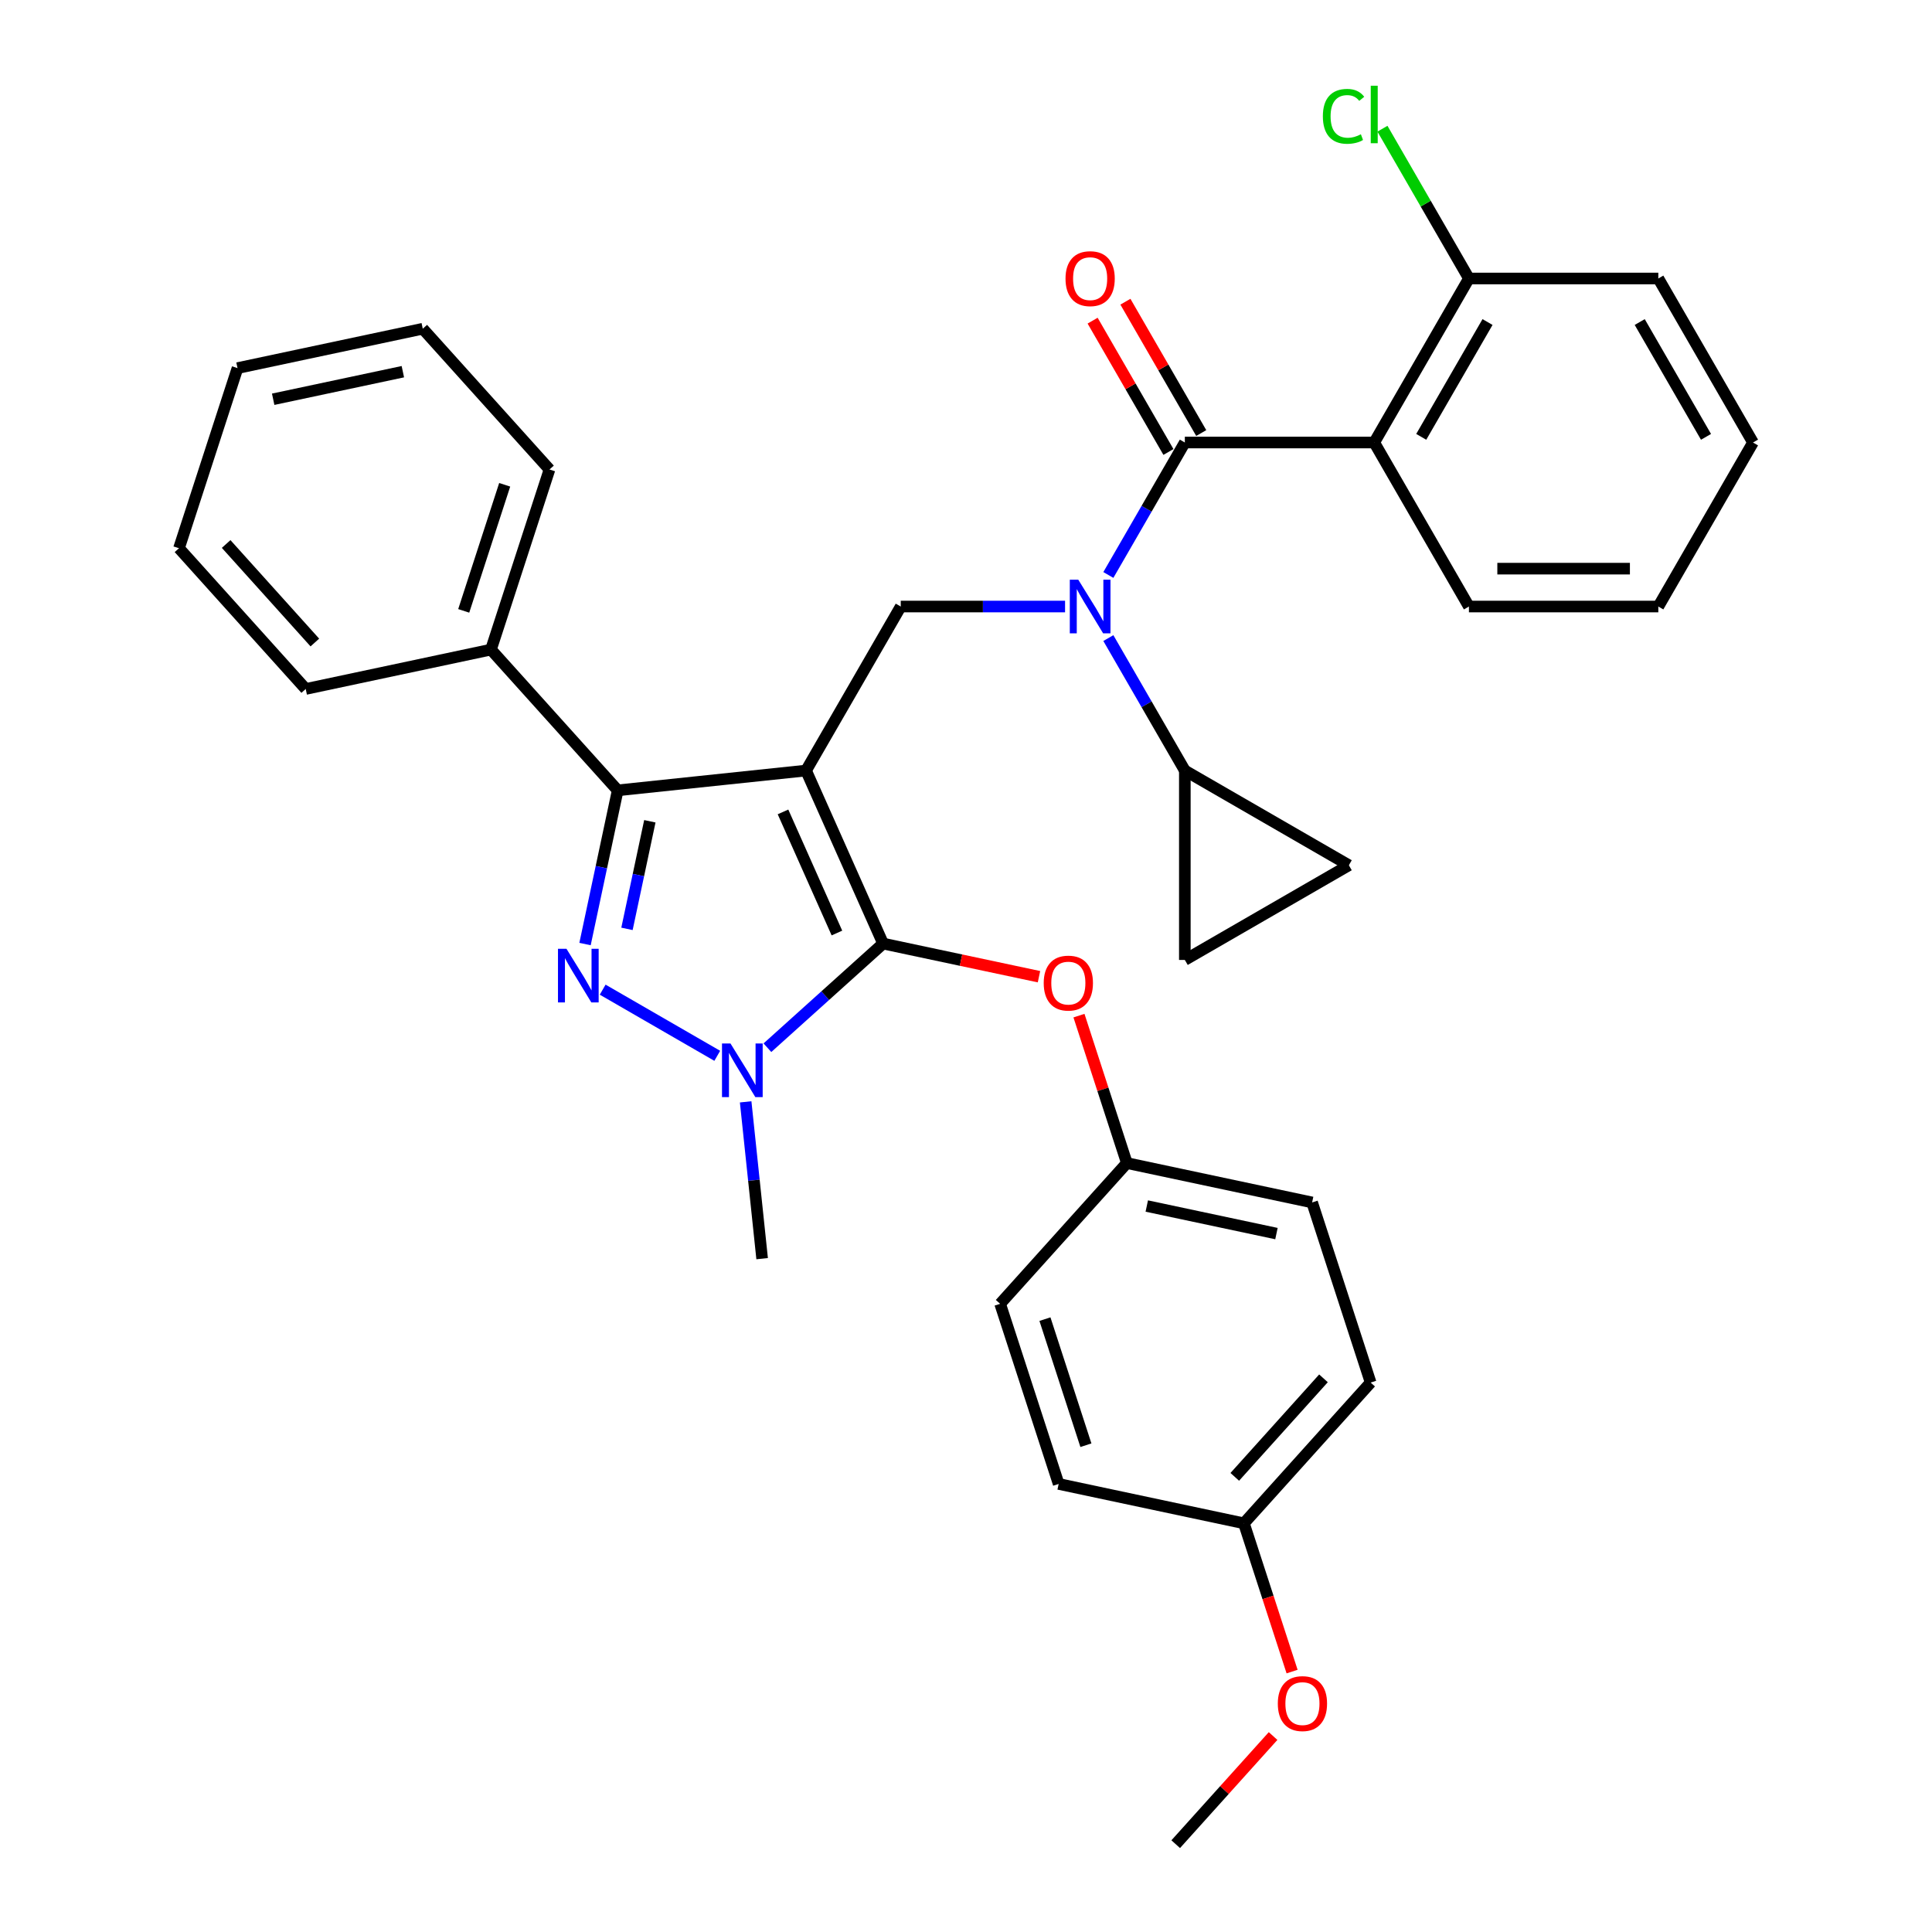 <?xml version='1.0' encoding='iso-8859-1'?>
<svg version='1.1' baseProfile='full'
              xmlns='http://www.w3.org/2000/svg'
                      xmlns:rdkit='http://www.rdkit.org/xml'
                      xmlns:xlink='http://www.w3.org/1999/xlink'
                  xml:space='preserve'
width='1000px' height='1000px' viewBox='0 0 1000 1000'>
<!-- END OF HEADER -->
<rect style='opacity:1.0;fill:#FFFFFF;stroke:none' width='1000' height='1000' x='0' y='0'> </rect>
<path class='bond-0' d='M 711.299,229.043 L 760.313,144.147' style='fill:none;fill-rule:evenodd;stroke:#000000;stroke-width:6px;stroke-linecap:butt;stroke-linejoin:miter;stroke-opacity:1' />
<path class='bond-0' d='M 735.63,226.112 L 769.94,166.685' style='fill:none;fill-rule:evenodd;stroke:#000000;stroke-width:6px;stroke-linecap:butt;stroke-linejoin:miter;stroke-opacity:1' />
<path class='bond-1' d='M 711.299,229.043 L 760.313,313.939' style='fill:none;fill-rule:evenodd;stroke:#000000;stroke-width:6px;stroke-linecap:butt;stroke-linejoin:miter;stroke-opacity:1' />
<path class='bond-2' d='M 711.299,229.043 L 613.269,229.043' style='fill:none;fill-rule:evenodd;stroke:#000000;stroke-width:6px;stroke-linecap:butt;stroke-linejoin:miter;stroke-opacity:1' />
<path class='bond-3' d='M 551.276,313.939 L 508.751,313.939' style='fill:none;fill-rule:evenodd;stroke:#0000FF;stroke-width:6px;stroke-linecap:butt;stroke-linejoin:miter;stroke-opacity:1' />
<path class='bond-3' d='M 508.751,313.939 L 466.226,313.939' style='fill:none;fill-rule:evenodd;stroke:#000000;stroke-width:6px;stroke-linecap:butt;stroke-linejoin:miter;stroke-opacity:1' />
<path class='bond-4' d='M 573.684,297.607 L 593.477,263.325' style='fill:none;fill-rule:evenodd;stroke:#0000FF;stroke-width:6px;stroke-linecap:butt;stroke-linejoin:miter;stroke-opacity:1' />
<path class='bond-4' d='M 593.477,263.325 L 613.269,229.043' style='fill:none;fill-rule:evenodd;stroke:#000000;stroke-width:6px;stroke-linecap:butt;stroke-linejoin:miter;stroke-opacity:1' />
<path class='bond-5' d='M 573.684,330.27 L 593.477,364.553' style='fill:none;fill-rule:evenodd;stroke:#0000FF;stroke-width:6px;stroke-linecap:butt;stroke-linejoin:miter;stroke-opacity:1' />
<path class='bond-5' d='M 593.477,364.553 L 613.269,398.835' style='fill:none;fill-rule:evenodd;stroke:#000000;stroke-width:6px;stroke-linecap:butt;stroke-linejoin:miter;stroke-opacity:1' />
<path class='bond-6' d='M 621.759,224.142 L 602.136,190.154' style='fill:none;fill-rule:evenodd;stroke:#000000;stroke-width:6px;stroke-linecap:butt;stroke-linejoin:miter;stroke-opacity:1' />
<path class='bond-6' d='M 602.136,190.154 L 582.513,156.166' style='fill:none;fill-rule:evenodd;stroke:#FF0000;stroke-width:6px;stroke-linecap:butt;stroke-linejoin:miter;stroke-opacity:1' />
<path class='bond-6' d='M 604.78,233.944 L 585.157,199.956' style='fill:none;fill-rule:evenodd;stroke:#000000;stroke-width:6px;stroke-linecap:butt;stroke-linejoin:miter;stroke-opacity:1' />
<path class='bond-6' d='M 585.157,199.956 L 565.534,165.969' style='fill:none;fill-rule:evenodd;stroke:#FF0000;stroke-width:6px;stroke-linecap:butt;stroke-linejoin:miter;stroke-opacity:1' />
<path class='bond-7' d='M 760.313,144.147 L 737.933,105.384' style='fill:none;fill-rule:evenodd;stroke:#000000;stroke-width:6px;stroke-linecap:butt;stroke-linejoin:miter;stroke-opacity:1' />
<path class='bond-7' d='M 737.933,105.384 L 715.553,66.62' style='fill:none;fill-rule:evenodd;stroke:#00CC00;stroke-width:6px;stroke-linecap:butt;stroke-linejoin:miter;stroke-opacity:1' />
<path class='bond-8' d='M 760.313,144.147 L 858.342,144.147' style='fill:none;fill-rule:evenodd;stroke:#000000;stroke-width:6px;stroke-linecap:butt;stroke-linejoin:miter;stroke-opacity:1' />
<path class='bond-9' d='M 466.226,313.939 L 417.211,398.835' style='fill:none;fill-rule:evenodd;stroke:#000000;stroke-width:6px;stroke-linecap:butt;stroke-linejoin:miter;stroke-opacity:1' />
<path class='bond-10' d='M 397.212,542.297 L 427.148,515.343' style='fill:none;fill-rule:evenodd;stroke:#0000FF;stroke-width:6px;stroke-linecap:butt;stroke-linejoin:miter;stroke-opacity:1' />
<path class='bond-10' d='M 427.148,515.343 L 457.083,488.389' style='fill:none;fill-rule:evenodd;stroke:#000000;stroke-width:6px;stroke-linecap:butt;stroke-linejoin:miter;stroke-opacity:1' />
<path class='bond-11' d='M 371.254,546.49 L 311.942,512.246' style='fill:none;fill-rule:evenodd;stroke:#0000FF;stroke-width:6px;stroke-linecap:butt;stroke-linejoin:miter;stroke-opacity:1' />
<path class='bond-12' d='M 385.95,570.315 L 390.215,610.895' style='fill:none;fill-rule:evenodd;stroke:#0000FF;stroke-width:6px;stroke-linecap:butt;stroke-linejoin:miter;stroke-opacity:1' />
<path class='bond-12' d='M 390.215,610.895 L 394.48,651.475' style='fill:none;fill-rule:evenodd;stroke:#000000;stroke-width:6px;stroke-linecap:butt;stroke-linejoin:miter;stroke-opacity:1' />
<path class='bond-13' d='M 457.083,488.389 L 497.429,496.965' style='fill:none;fill-rule:evenodd;stroke:#000000;stroke-width:6px;stroke-linecap:butt;stroke-linejoin:miter;stroke-opacity:1' />
<path class='bond-13' d='M 497.429,496.965 L 537.776,505.541' style='fill:none;fill-rule:evenodd;stroke:#FF0000;stroke-width:6px;stroke-linecap:butt;stroke-linejoin:miter;stroke-opacity:1' />
<path class='bond-14' d='M 457.083,488.389 L 417.211,398.835' style='fill:none;fill-rule:evenodd;stroke:#000000;stroke-width:6px;stroke-linecap:butt;stroke-linejoin:miter;stroke-opacity:1' />
<path class='bond-14' d='M 433.191,482.93 L 405.281,420.242' style='fill:none;fill-rule:evenodd;stroke:#000000;stroke-width:6px;stroke-linecap:butt;stroke-linejoin:miter;stroke-opacity:1' />
<path class='bond-15' d='M 417.211,398.835 L 319.719,409.081' style='fill:none;fill-rule:evenodd;stroke:#000000;stroke-width:6px;stroke-linecap:butt;stroke-linejoin:miter;stroke-opacity:1' />
<path class='bond-16' d='M 319.719,409.081 L 254.124,336.232' style='fill:none;fill-rule:evenodd;stroke:#000000;stroke-width:6px;stroke-linecap:butt;stroke-linejoin:miter;stroke-opacity:1' />
<path class='bond-17' d='M 319.719,409.081 L 311.264,448.859' style='fill:none;fill-rule:evenodd;stroke:#000000;stroke-width:6px;stroke-linecap:butt;stroke-linejoin:miter;stroke-opacity:1' />
<path class='bond-17' d='M 311.264,448.859 L 302.809,488.637' style='fill:none;fill-rule:evenodd;stroke:#0000FF;stroke-width:6px;stroke-linecap:butt;stroke-linejoin:miter;stroke-opacity:1' />
<path class='bond-17' d='M 336.36,425.091 L 330.441,452.935' style='fill:none;fill-rule:evenodd;stroke:#000000;stroke-width:6px;stroke-linecap:butt;stroke-linejoin:miter;stroke-opacity:1' />
<path class='bond-17' d='M 330.441,452.935 L 324.523,480.78' style='fill:none;fill-rule:evenodd;stroke:#0000FF;stroke-width:6px;stroke-linecap:butt;stroke-linejoin:miter;stroke-opacity:1' />
<path class='bond-18' d='M 613.269,398.835 L 613.269,496.864' style='fill:none;fill-rule:evenodd;stroke:#000000;stroke-width:6px;stroke-linecap:butt;stroke-linejoin:miter;stroke-opacity:1' />
<path class='bond-19' d='M 613.269,398.835 L 698.165,447.849' style='fill:none;fill-rule:evenodd;stroke:#000000;stroke-width:6px;stroke-linecap:butt;stroke-linejoin:miter;stroke-opacity:1' />
<path class='bond-20' d='M 613.269,496.864 L 698.165,447.849' style='fill:none;fill-rule:evenodd;stroke:#000000;stroke-width:6px;stroke-linecap:butt;stroke-linejoin:miter;stroke-opacity:1' />
<path class='bond-21' d='M 558.468,525.69 L 570.865,563.846' style='fill:none;fill-rule:evenodd;stroke:#FF0000;stroke-width:6px;stroke-linecap:butt;stroke-linejoin:miter;stroke-opacity:1' />
<path class='bond-21' d='M 570.865,563.846 L 583.263,602.002' style='fill:none;fill-rule:evenodd;stroke:#000000;stroke-width:6px;stroke-linecap:butt;stroke-linejoin:miter;stroke-opacity:1' />
<path class='bond-22' d='M 709.443,715.614 L 643.848,788.464' style='fill:none;fill-rule:evenodd;stroke:#000000;stroke-width:6px;stroke-linecap:butt;stroke-linejoin:miter;stroke-opacity:1' />
<path class='bond-22' d='M 685.033,713.423 L 639.117,764.418' style='fill:none;fill-rule:evenodd;stroke:#000000;stroke-width:6px;stroke-linecap:butt;stroke-linejoin:miter;stroke-opacity:1' />
<path class='bond-23' d='M 709.443,715.614 L 679.15,622.383' style='fill:none;fill-rule:evenodd;stroke:#000000;stroke-width:6px;stroke-linecap:butt;stroke-linejoin:miter;stroke-opacity:1' />
<path class='bond-24' d='M 643.848,788.464 L 547.961,768.083' style='fill:none;fill-rule:evenodd;stroke:#000000;stroke-width:6px;stroke-linecap:butt;stroke-linejoin:miter;stroke-opacity:1' />
<path class='bond-25' d='M 643.848,788.464 L 656.316,826.836' style='fill:none;fill-rule:evenodd;stroke:#000000;stroke-width:6px;stroke-linecap:butt;stroke-linejoin:miter;stroke-opacity:1' />
<path class='bond-25' d='M 656.316,826.836 L 668.783,865.207' style='fill:none;fill-rule:evenodd;stroke:#FF0000;stroke-width:6px;stroke-linecap:butt;stroke-linejoin:miter;stroke-opacity:1' />
<path class='bond-26' d='M 547.961,768.083 L 517.668,674.851' style='fill:none;fill-rule:evenodd;stroke:#000000;stroke-width:6px;stroke-linecap:butt;stroke-linejoin:miter;stroke-opacity:1' />
<path class='bond-26' d='M 562.063,748.04 L 540.859,682.778' style='fill:none;fill-rule:evenodd;stroke:#000000;stroke-width:6px;stroke-linecap:butt;stroke-linejoin:miter;stroke-opacity:1' />
<path class='bond-27' d='M 254.124,336.232 L 284.417,243' style='fill:none;fill-rule:evenodd;stroke:#000000;stroke-width:6px;stroke-linecap:butt;stroke-linejoin:miter;stroke-opacity:1' />
<path class='bond-27' d='M 240.022,316.188 L 261.227,250.926' style='fill:none;fill-rule:evenodd;stroke:#000000;stroke-width:6px;stroke-linecap:butt;stroke-linejoin:miter;stroke-opacity:1' />
<path class='bond-28' d='M 254.124,336.232 L 158.237,356.613' style='fill:none;fill-rule:evenodd;stroke:#000000;stroke-width:6px;stroke-linecap:butt;stroke-linejoin:miter;stroke-opacity:1' />
<path class='bond-29' d='M 284.417,243 L 218.823,170.15' style='fill:none;fill-rule:evenodd;stroke:#000000;stroke-width:6px;stroke-linecap:butt;stroke-linejoin:miter;stroke-opacity:1' />
<path class='bond-30' d='M 218.823,170.15 L 122.936,190.532' style='fill:none;fill-rule:evenodd;stroke:#000000;stroke-width:6px;stroke-linecap:butt;stroke-linejoin:miter;stroke-opacity:1' />
<path class='bond-30' d='M 208.516,192.385 L 141.395,206.652' style='fill:none;fill-rule:evenodd;stroke:#000000;stroke-width:6px;stroke-linecap:butt;stroke-linejoin:miter;stroke-opacity:1' />
<path class='bond-31' d='M 122.936,190.532 L 92.643,283.763' style='fill:none;fill-rule:evenodd;stroke:#000000;stroke-width:6px;stroke-linecap:butt;stroke-linejoin:miter;stroke-opacity:1' />
<path class='bond-32' d='M 92.643,283.763 L 158.237,356.613' style='fill:none;fill-rule:evenodd;stroke:#000000;stroke-width:6px;stroke-linecap:butt;stroke-linejoin:miter;stroke-opacity:1' />
<path class='bond-32' d='M 117.052,281.572 L 162.968,332.567' style='fill:none;fill-rule:evenodd;stroke:#000000;stroke-width:6px;stroke-linecap:butt;stroke-linejoin:miter;stroke-opacity:1' />
<path class='bond-33' d='M 517.668,674.851 L 583.263,602.002' style='fill:none;fill-rule:evenodd;stroke:#000000;stroke-width:6px;stroke-linecap:butt;stroke-linejoin:miter;stroke-opacity:1' />
<path class='bond-34' d='M 583.263,602.002 L 679.15,622.383' style='fill:none;fill-rule:evenodd;stroke:#000000;stroke-width:6px;stroke-linecap:butt;stroke-linejoin:miter;stroke-opacity:1' />
<path class='bond-34' d='M 593.57,624.236 L 660.69,638.503' style='fill:none;fill-rule:evenodd;stroke:#000000;stroke-width:6px;stroke-linecap:butt;stroke-linejoin:miter;stroke-opacity:1' />
<path class='bond-35' d='M 658.946,898.571 L 633.746,926.558' style='fill:none;fill-rule:evenodd;stroke:#FF0000;stroke-width:6px;stroke-linecap:butt;stroke-linejoin:miter;stroke-opacity:1' />
<path class='bond-35' d='M 633.746,926.558 L 608.546,954.545' style='fill:none;fill-rule:evenodd;stroke:#000000;stroke-width:6px;stroke-linecap:butt;stroke-linejoin:miter;stroke-opacity:1' />
<path class='bond-36' d='M 760.313,313.939 L 858.342,313.939' style='fill:none;fill-rule:evenodd;stroke:#000000;stroke-width:6px;stroke-linecap:butt;stroke-linejoin:miter;stroke-opacity:1' />
<path class='bond-36' d='M 775.018,294.333 L 843.638,294.333' style='fill:none;fill-rule:evenodd;stroke:#000000;stroke-width:6px;stroke-linecap:butt;stroke-linejoin:miter;stroke-opacity:1' />
<path class='bond-37' d='M 858.342,144.147 L 907.357,229.043' style='fill:none;fill-rule:evenodd;stroke:#000000;stroke-width:6px;stroke-linecap:butt;stroke-linejoin:miter;stroke-opacity:1' />
<path class='bond-37' d='M 848.715,166.685 L 883.026,226.112' style='fill:none;fill-rule:evenodd;stroke:#000000;stroke-width:6px;stroke-linecap:butt;stroke-linejoin:miter;stroke-opacity:1' />
<path class='bond-38' d='M 858.342,313.939 L 907.357,229.043' style='fill:none;fill-rule:evenodd;stroke:#000000;stroke-width:6px;stroke-linecap:butt;stroke-linejoin:miter;stroke-opacity:1' />
<path  class='atom-1' d='M 558.118 300.058
L 567.215 314.762
Q 568.117 316.213, 569.568 318.84
Q 571.019 321.467, 571.097 321.624
L 571.097 300.058
L 574.783 300.058
L 574.783 327.82
L 570.98 327.82
L 561.216 311.743
Q 560.079 309.861, 558.863 307.704
Q 557.687 305.548, 557.334 304.881
L 557.334 327.82
L 553.726 327.82
L 553.726 300.058
L 558.118 300.058
' fill='#0000FF'/>
<path  class='atom-3' d='M 551.511 144.226
Q 551.511 137.56, 554.805 133.835
Q 558.099 130.109, 564.255 130.109
Q 570.411 130.109, 573.705 133.835
Q 576.999 137.56, 576.999 144.226
Q 576.999 150.97, 573.666 154.813
Q 570.333 158.616, 564.255 158.616
Q 558.138 158.616, 554.805 154.813
Q 551.511 151.009, 551.511 144.226
M 564.255 155.479
Q 568.49 155.479, 570.764 152.656
Q 573.077 149.794, 573.077 144.226
Q 573.077 138.775, 570.764 136.03
Q 568.49 133.246, 564.255 133.246
Q 560.02 133.246, 557.706 135.991
Q 555.432 138.736, 555.432 144.226
Q 555.432 149.833, 557.706 152.656
Q 560.02 155.479, 564.255 155.479
' fill='#FF0000'/>
<path  class='atom-5' d='M 684.713 60.212
Q 684.713 53.311, 687.928 49.703
Q 691.183 46.057, 697.339 46.057
Q 703.064 46.057, 706.123 50.096
L 703.535 52.213
Q 701.3 49.272, 697.339 49.272
Q 693.144 49.272, 690.909 52.095
Q 688.713 54.879, 688.713 60.212
Q 688.713 65.702, 690.987 68.525
Q 693.3 71.348, 697.771 71.348
Q 700.829 71.348, 704.397 69.505
L 705.495 72.446
Q 704.044 73.387, 701.849 73.936
Q 699.653 74.485, 697.222 74.485
Q 691.183 74.485, 687.928 70.799
Q 684.713 67.113, 684.713 60.212
' fill='#00CC00'/>
<path  class='atom-5' d='M 709.495 44.371
L 713.102 44.371
L 713.102 74.132
L 709.495 74.132
L 709.495 44.371
' fill='#00CC00'/>
<path  class='atom-7' d='M 378.096 540.102
L 387.194 554.807
Q 388.095 556.257, 389.546 558.885
Q 390.997 561.512, 391.076 561.669
L 391.076 540.102
L 394.761 540.102
L 394.761 567.864
L 390.958 567.864
L 381.194 551.787
Q 380.057 549.905, 378.841 547.748
Q 377.665 545.592, 377.312 544.925
L 377.312 567.864
L 373.705 567.864
L 373.705 540.102
L 378.096 540.102
' fill='#0000FF'/>
<path  class='atom-11' d='M 293.201 491.088
L 302.298 505.792
Q 303.2 507.243, 304.65 509.87
Q 306.101 512.497, 306.18 512.654
L 306.18 491.088
L 309.866 491.088
L 309.866 518.849
L 306.062 518.849
L 296.298 502.773
Q 295.161 500.891, 293.946 498.734
Q 292.769 496.577, 292.416 495.911
L 292.416 518.849
L 288.809 518.849
L 288.809 491.088
L 293.201 491.088
' fill='#0000FF'/>
<path  class='atom-15' d='M 540.226 508.849
Q 540.226 502.183, 543.52 498.458
Q 546.814 494.732, 552.97 494.732
Q 559.126 494.732, 562.42 498.458
Q 565.714 502.183, 565.714 508.849
Q 565.714 515.593, 562.381 519.436
Q 559.048 523.239, 552.97 523.239
Q 546.853 523.239, 543.52 519.436
Q 540.226 515.632, 540.226 508.849
M 552.97 520.102
Q 557.205 520.102, 559.479 517.279
Q 561.793 514.417, 561.793 508.849
Q 561.793 503.398, 559.479 500.653
Q 557.205 497.869, 552.97 497.869
Q 548.735 497.869, 546.422 500.614
Q 544.147 503.359, 544.147 508.849
Q 544.147 514.456, 546.422 517.279
Q 548.735 520.102, 552.97 520.102
' fill='#FF0000'/>
<path  class='atom-29' d='M 661.397 881.774
Q 661.397 875.108, 664.691 871.383
Q 667.985 867.658, 674.141 867.658
Q 680.297 867.658, 683.591 871.383
Q 686.885 875.108, 686.885 881.774
Q 686.885 888.518, 683.552 892.361
Q 680.219 896.165, 674.141 896.165
Q 668.024 896.165, 664.691 892.361
Q 661.397 888.558, 661.397 881.774
M 674.141 893.028
Q 678.376 893.028, 680.65 890.204
Q 682.963 887.342, 682.963 881.774
Q 682.963 876.324, 680.65 873.579
Q 678.376 870.795, 674.141 870.795
Q 669.906 870.795, 667.592 873.54
Q 665.318 876.284, 665.318 881.774
Q 665.318 887.381, 667.592 890.204
Q 669.906 893.028, 674.141 893.028
' fill='#FF0000'/>
</svg>
